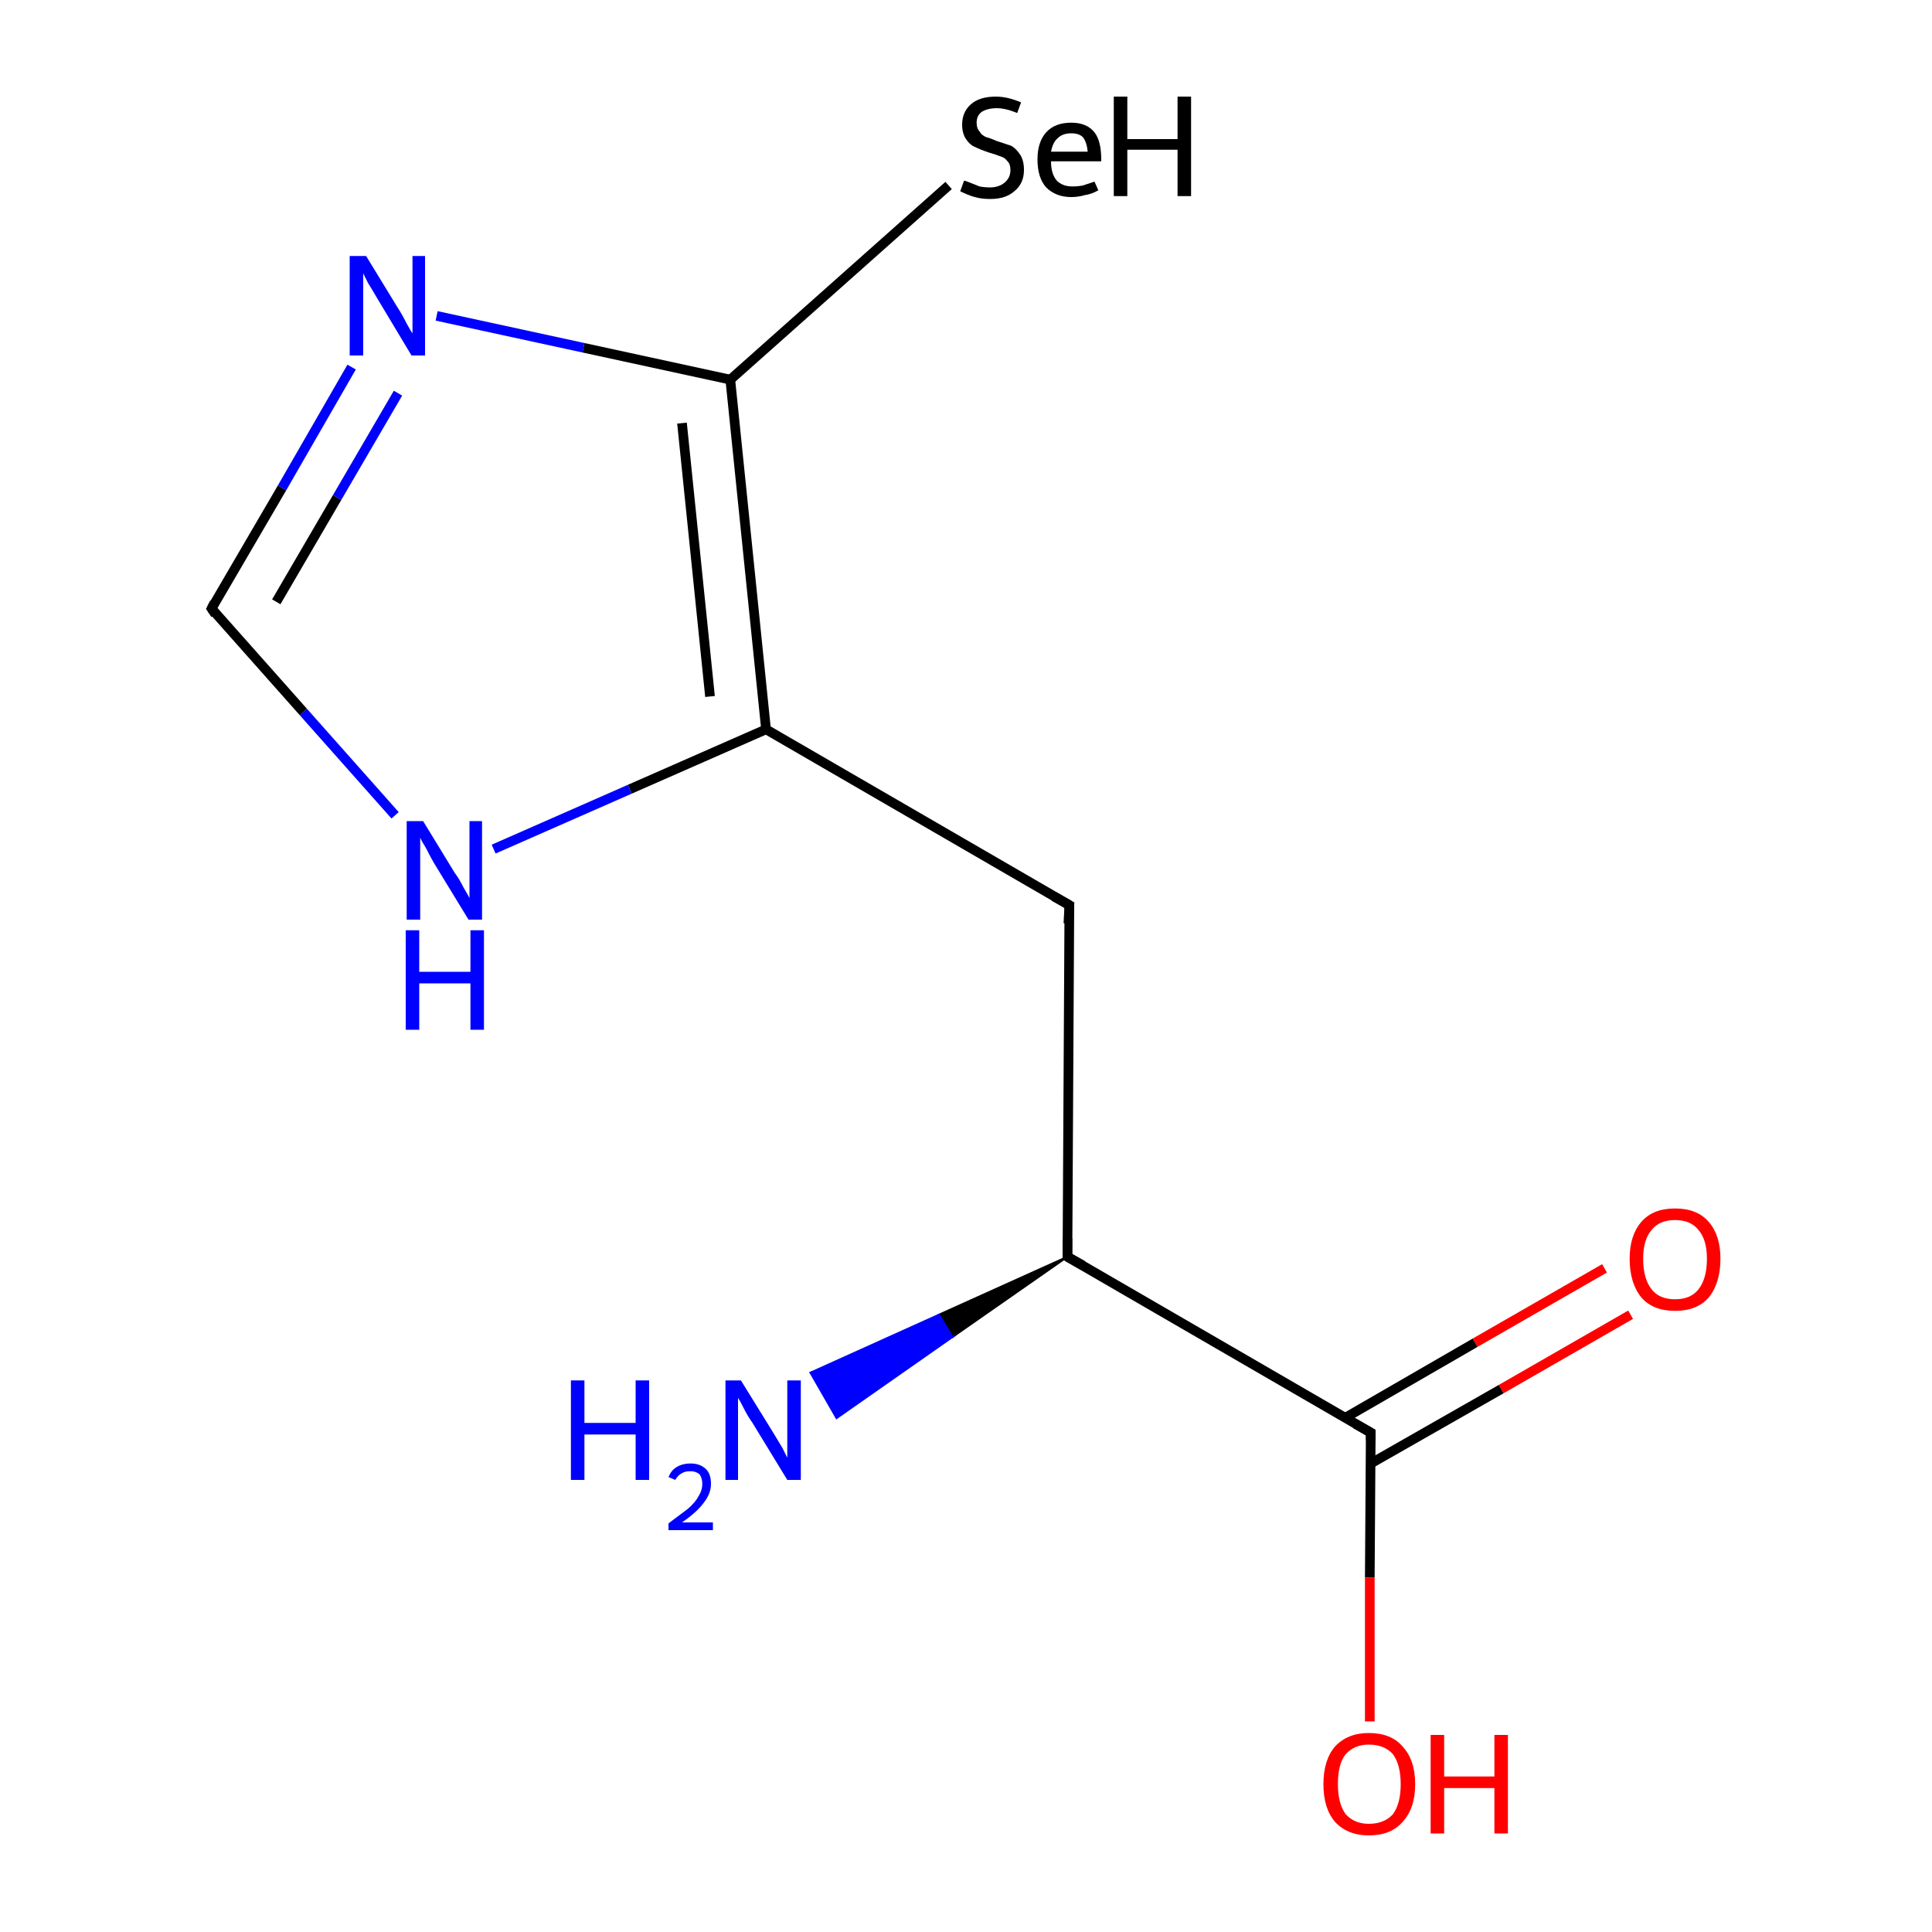 <?xml version='1.0' encoding='iso-8859-1'?>
<svg version='1.1' baseProfile='full'
              xmlns='http://www.w3.org/2000/svg'
                      xmlns:rdkit='http://www.rdkit.org/xml'
                      xmlns:xlink='http://www.w3.org/1999/xlink'
                  xml:space='preserve'
width='200px' height='200px' viewBox='0 0 200 200'>
<!-- END OF HEADER -->
<rect style='opacity:1.0;fill:#FFFFFF;stroke:none' width='200.0' height='200.0' x='0.0' y='0.0'> </rect>
<path class='bond-0 atom-1 atom-0' d='M 110.5,130.1 L 98.6,138.4 L 97.2,136.1 Z' style='fill:#000000;fill-rule:evenodd;fill-opacity:1;stroke:#000000;stroke-width:0.2px;stroke-linecap:butt;stroke-linejoin:miter;stroke-miterlimit:10;stroke-opacity:1;' />
<path class='bond-0 atom-1 atom-0' d='M 98.6,138.4 L 83.9,142.1 L 86.6,146.8 Z' style='fill:#0000FF;fill-rule:evenodd;fill-opacity:1;stroke:#0000FF;stroke-width:0.2px;stroke-linecap:butt;stroke-linejoin:miter;stroke-miterlimit:10;stroke-opacity:1;' />
<path class='bond-0 atom-1 atom-0' d='M 98.6,138.4 L 97.2,136.1 L 83.9,142.1 Z' style='fill:#0000FF;fill-rule:evenodd;fill-opacity:1;stroke:#0000FF;stroke-width:0.2px;stroke-linecap:butt;stroke-linejoin:miter;stroke-miterlimit:10;stroke-opacity:1;' />
<path class='bond-1 atom-1 atom-2' d='M 110.5,130.1 L 141.9,148.3' style='fill:none;fill-rule:evenodd;stroke:#000000;stroke-width:1.0px;stroke-linecap:butt;stroke-linejoin:miter;stroke-opacity:1' />
<path class='bond-2 atom-1 atom-4' d='M 110.5,130.1 L 110.7,93.7' style='fill:none;fill-rule:evenodd;stroke:#000000;stroke-width:1.0px;stroke-linecap:butt;stroke-linejoin:miter;stroke-opacity:1' />
<path class='bond-3 atom-3 atom-2' d='M 168.8,136.1 L 155.4,143.8' style='fill:none;fill-rule:evenodd;stroke:#FF0000;stroke-width:1.0px;stroke-linecap:butt;stroke-linejoin:miter;stroke-opacity:1' />
<path class='bond-3 atom-3 atom-2' d='M 155.4,143.8 L 141.9,151.5' style='fill:none;fill-rule:evenodd;stroke:#000000;stroke-width:1.0px;stroke-linecap:butt;stroke-linejoin:miter;stroke-opacity:1' />
<path class='bond-3 atom-3 atom-2' d='M 166.1,131.3 L 152.7,139.0' style='fill:none;fill-rule:evenodd;stroke:#FF0000;stroke-width:1.0px;stroke-linecap:butt;stroke-linejoin:miter;stroke-opacity:1' />
<path class='bond-3 atom-3 atom-2' d='M 152.7,139.0 L 139.2,146.8' style='fill:none;fill-rule:evenodd;stroke:#000000;stroke-width:1.0px;stroke-linecap:butt;stroke-linejoin:miter;stroke-opacity:1' />
<path class='bond-4 atom-2 atom-11' d='M 141.9,148.3 L 141.8,163.3' style='fill:none;fill-rule:evenodd;stroke:#000000;stroke-width:1.0px;stroke-linecap:butt;stroke-linejoin:miter;stroke-opacity:1' />
<path class='bond-4 atom-2 atom-11' d='M 141.8,163.3 L 141.8,178.2' style='fill:none;fill-rule:evenodd;stroke:#FF0000;stroke-width:1.0px;stroke-linecap:butt;stroke-linejoin:miter;stroke-opacity:1' />
<path class='bond-5 atom-4 atom-5' d='M 110.7,93.7 L 79.3,75.5' style='fill:none;fill-rule:evenodd;stroke:#000000;stroke-width:1.0px;stroke-linecap:butt;stroke-linejoin:miter;stroke-opacity:1' />
<path class='bond-6 atom-5 atom-6' d='M 79.3,75.5 L 65.2,81.7' style='fill:none;fill-rule:evenodd;stroke:#000000;stroke-width:1.0px;stroke-linecap:butt;stroke-linejoin:miter;stroke-opacity:1' />
<path class='bond-6 atom-5 atom-6' d='M 65.2,81.7 L 51.1,87.9' style='fill:none;fill-rule:evenodd;stroke:#0000FF;stroke-width:1.0px;stroke-linecap:butt;stroke-linejoin:miter;stroke-opacity:1' />
<path class='bond-7 atom-5 atom-7' d='M 79.3,75.5 L 75.6,39.3' style='fill:none;fill-rule:evenodd;stroke:#000000;stroke-width:1.0px;stroke-linecap:butt;stroke-linejoin:miter;stroke-opacity:1' />
<path class='bond-7 atom-5 atom-7' d='M 73.5,72.1 L 70.6,43.8' style='fill:none;fill-rule:evenodd;stroke:#000000;stroke-width:1.0px;stroke-linecap:butt;stroke-linejoin:miter;stroke-opacity:1' />
<path class='bond-8 atom-10 atom-7' d='M 98.2,19.2 L 75.6,39.3' style='fill:none;fill-rule:evenodd;stroke:#000000;stroke-width:1.0px;stroke-linecap:butt;stroke-linejoin:miter;stroke-opacity:1' />
<path class='bond-9 atom-6 atom-8' d='M 40.9,84.4 L 31.4,73.7' style='fill:none;fill-rule:evenodd;stroke:#0000FF;stroke-width:1.0px;stroke-linecap:butt;stroke-linejoin:miter;stroke-opacity:1' />
<path class='bond-9 atom-6 atom-8' d='M 31.4,73.7 L 21.9,63.0' style='fill:none;fill-rule:evenodd;stroke:#000000;stroke-width:1.0px;stroke-linecap:butt;stroke-linejoin:miter;stroke-opacity:1' />
<path class='bond-10 atom-7 atom-9' d='M 75.6,39.3 L 60.4,36.0' style='fill:none;fill-rule:evenodd;stroke:#000000;stroke-width:1.0px;stroke-linecap:butt;stroke-linejoin:miter;stroke-opacity:1' />
<path class='bond-10 atom-7 atom-9' d='M 60.4,36.0 L 45.2,32.7' style='fill:none;fill-rule:evenodd;stroke:#0000FF;stroke-width:1.0px;stroke-linecap:butt;stroke-linejoin:miter;stroke-opacity:1' />
<path class='bond-11 atom-8 atom-9' d='M 21.9,63.0 L 29.2,50.5' style='fill:none;fill-rule:evenodd;stroke:#000000;stroke-width:1.0px;stroke-linecap:butt;stroke-linejoin:miter;stroke-opacity:1' />
<path class='bond-11 atom-8 atom-9' d='M 29.2,50.5 L 36.4,38.0' style='fill:none;fill-rule:evenodd;stroke:#0000FF;stroke-width:1.0px;stroke-linecap:butt;stroke-linejoin:miter;stroke-opacity:1' />
<path class='bond-11 atom-8 atom-9' d='M 28.6,62.3 L 34.9,51.5' style='fill:none;fill-rule:evenodd;stroke:#000000;stroke-width:1.0px;stroke-linecap:butt;stroke-linejoin:miter;stroke-opacity:1' />
<path class='bond-11 atom-8 atom-9' d='M 34.9,51.5 L 41.2,40.7' style='fill:none;fill-rule:evenodd;stroke:#0000FF;stroke-width:1.0px;stroke-linecap:butt;stroke-linejoin:miter;stroke-opacity:1' />
<path d='M 112.1,131.0 L 110.5,130.1 L 110.5,128.2' style='fill:none;stroke:#000000;stroke-width:1.0px;stroke-linecap:butt;stroke-linejoin:miter;stroke-miterlimit:10;stroke-opacity:1;' />
<path d='M 140.3,147.4 L 141.9,148.3 L 141.9,149.1' style='fill:none;stroke:#000000;stroke-width:1.0px;stroke-linecap:butt;stroke-linejoin:miter;stroke-miterlimit:10;stroke-opacity:1;' />
<path d='M 110.6,95.6 L 110.7,93.7 L 109.1,92.8' style='fill:none;stroke:#000000;stroke-width:1.0px;stroke-linecap:butt;stroke-linejoin:miter;stroke-miterlimit:10;stroke-opacity:1;' />
<path d='M 22.3,63.6 L 21.9,63.0 L 22.2,62.4' style='fill:none;stroke:#000000;stroke-width:1.0px;stroke-linecap:butt;stroke-linejoin:miter;stroke-miterlimit:10;stroke-opacity:1;' />
<path class='atom-0' d='M 59.1 142.9
L 60.5 142.9
L 60.5 147.3
L 65.8 147.3
L 65.8 142.9
L 67.2 142.9
L 67.2 153.2
L 65.8 153.2
L 65.8 148.5
L 60.5 148.5
L 60.5 153.2
L 59.1 153.2
L 59.1 142.9
' fill='#0000FF'/>
<path class='atom-0' d='M 69.2 152.9
Q 69.5 152.2, 70.0 151.9
Q 70.6 151.5, 71.5 151.5
Q 72.5 151.5, 73.1 152.1
Q 73.6 152.6, 73.6 153.6
Q 73.6 154.6, 72.9 155.5
Q 72.2 156.5, 70.6 157.6
L 73.8 157.6
L 73.8 158.4
L 69.2 158.4
L 69.2 157.7
Q 70.4 156.8, 71.2 156.2
Q 72.0 155.5, 72.3 154.9
Q 72.7 154.3, 72.7 153.6
Q 72.7 153.0, 72.4 152.6
Q 72.0 152.3, 71.5 152.3
Q 70.9 152.3, 70.6 152.5
Q 70.2 152.7, 69.9 153.2
L 69.2 152.9
' fill='#0000FF'/>
<path class='atom-0' d='M 76.7 142.9
L 80.1 148.4
Q 80.4 148.9, 81.0 149.9
Q 81.5 150.9, 81.5 150.9
L 81.5 142.9
L 82.9 142.9
L 82.9 153.2
L 81.5 153.2
L 77.9 147.3
Q 77.4 146.6, 77.0 145.8
Q 76.6 145.0, 76.4 144.7
L 76.4 153.2
L 75.1 153.2
L 75.1 142.9
L 76.7 142.9
' fill='#0000FF'/>
<path class='atom-3' d='M 168.7 130.3
Q 168.7 127.9, 169.9 126.5
Q 171.1 125.1, 173.4 125.1
Q 175.7 125.1, 176.9 126.5
Q 178.1 127.9, 178.1 130.3
Q 178.1 132.8, 176.9 134.3
Q 175.7 135.7, 173.4 135.7
Q 171.1 135.7, 169.9 134.3
Q 168.7 132.8, 168.7 130.3
M 173.4 134.5
Q 175.0 134.5, 175.8 133.5
Q 176.7 132.4, 176.7 130.3
Q 176.7 128.3, 175.8 127.3
Q 175.0 126.3, 173.4 126.3
Q 171.8 126.3, 171.0 127.3
Q 170.1 128.3, 170.1 130.3
Q 170.1 132.4, 171.0 133.5
Q 171.8 134.5, 173.4 134.5
' fill='#FF0000'/>
<path class='atom-6' d='M 43.8 85.0
L 47.1 90.4
Q 47.5 90.9, 48.0 91.9
Q 48.6 92.9, 48.6 93.0
L 48.6 85.0
L 49.9 85.0
L 49.9 95.2
L 48.5 95.2
L 44.9 89.3
Q 44.5 88.6, 44.1 87.8
Q 43.6 87.0, 43.5 86.7
L 43.5 95.2
L 42.1 95.2
L 42.1 85.0
L 43.8 85.0
' fill='#0000FF'/>
<path class='atom-6' d='M 42.0 96.3
L 43.4 96.3
L 43.4 100.6
L 48.7 100.6
L 48.7 96.3
L 50.1 96.3
L 50.1 106.6
L 48.7 106.6
L 48.7 101.8
L 43.4 101.8
L 43.4 106.6
L 42.0 106.6
L 42.0 96.3
' fill='#0000FF'/>
<path class='atom-9' d='M 37.9 26.5
L 41.2 31.9
Q 41.6 32.5, 42.1 33.5
Q 42.6 34.4, 42.7 34.5
L 42.7 26.5
L 44.0 26.5
L 44.0 36.8
L 42.6 36.8
L 39.0 30.8
Q 38.6 30.1, 38.1 29.3
Q 37.7 28.5, 37.6 28.3
L 37.6 36.8
L 36.2 36.8
L 36.2 26.5
L 37.9 26.5
' fill='#0000FF'/>
<path class='atom-10' d='M 99.8 18.7
Q 99.9 18.7, 100.4 18.9
Q 100.9 19.1, 101.4 19.3
Q 101.9 19.4, 102.5 19.4
Q 103.4 19.4, 104.0 18.9
Q 104.6 18.4, 104.6 17.6
Q 104.6 17.0, 104.3 16.7
Q 104.0 16.3, 103.6 16.2
Q 103.1 16.0, 102.4 15.8
Q 101.5 15.5, 100.9 15.2
Q 100.4 15.0, 100.0 14.4
Q 99.6 13.8, 99.6 12.9
Q 99.6 11.6, 100.5 10.8
Q 101.4 10.0, 103.1 10.0
Q 104.3 10.0, 105.7 10.6
L 105.3 11.7
Q 104.1 11.2, 103.2 11.2
Q 102.2 11.2, 101.6 11.6
Q 101.1 12.0, 101.1 12.7
Q 101.1 13.3, 101.4 13.6
Q 101.6 14.0, 102.1 14.2
Q 102.5 14.3, 103.2 14.6
Q 104.1 14.9, 104.7 15.1
Q 105.2 15.4, 105.6 16.0
Q 106.0 16.6, 106.0 17.6
Q 106.0 19.0, 105.0 19.8
Q 104.1 20.6, 102.5 20.6
Q 101.6 20.6, 100.9 20.4
Q 100.2 20.2, 99.4 19.8
L 99.8 18.7
' fill='#000000'/>
<path class='atom-10' d='M 107.4 16.5
Q 107.4 14.7, 108.3 13.7
Q 109.2 12.7, 110.9 12.7
Q 112.5 12.7, 113.3 13.7
Q 114.0 14.6, 114.0 16.5
L 114.0 16.7
L 108.8 16.7
Q 108.8 18.0, 109.4 18.7
Q 110.0 19.3, 111.0 19.3
Q 111.6 19.3, 112.1 19.2
Q 112.7 19.0, 113.3 18.8
L 113.7 19.7
Q 113.0 20.1, 112.3 20.2
Q 111.6 20.4, 110.9 20.4
Q 109.3 20.4, 108.3 19.4
Q 107.4 18.4, 107.4 16.5
M 110.9 13.8
Q 110.0 13.8, 109.5 14.3
Q 109.0 14.7, 108.8 15.7
L 112.6 15.7
Q 112.5 14.7, 112.1 14.2
Q 111.7 13.8, 110.9 13.8
' fill='#000000'/>
<path class='atom-10' d='M 115.3 10.0
L 116.7 10.0
L 116.7 14.4
L 121.9 14.4
L 121.9 10.0
L 123.3 10.0
L 123.3 20.3
L 121.9 20.3
L 121.9 15.5
L 116.7 15.5
L 116.7 20.3
L 115.3 20.3
L 115.3 10.0
' fill='#000000'/>
<path class='atom-11' d='M 137.0 184.7
Q 137.0 182.2, 138.2 180.8
Q 139.5 179.4, 141.7 179.4
Q 144.0 179.4, 145.2 180.8
Q 146.5 182.2, 146.5 184.7
Q 146.5 187.2, 145.2 188.6
Q 144.0 190.0, 141.7 190.0
Q 139.5 190.0, 138.2 188.6
Q 137.0 187.2, 137.0 184.7
M 141.7 188.8
Q 143.3 188.8, 144.2 187.8
Q 145.0 186.7, 145.0 184.7
Q 145.0 182.7, 144.2 181.6
Q 143.3 180.6, 141.7 180.6
Q 140.2 180.6, 139.3 181.6
Q 138.5 182.6, 138.5 184.7
Q 138.5 186.7, 139.3 187.8
Q 140.2 188.8, 141.7 188.8
' fill='#FF0000'/>
<path class='atom-11' d='M 148.1 179.6
L 149.5 179.6
L 149.5 183.9
L 154.7 183.9
L 154.7 179.6
L 156.1 179.6
L 156.1 189.8
L 154.7 189.8
L 154.7 185.1
L 149.5 185.1
L 149.5 189.8
L 148.1 189.8
L 148.1 179.6
' fill='#FF0000'/>
</svg>
